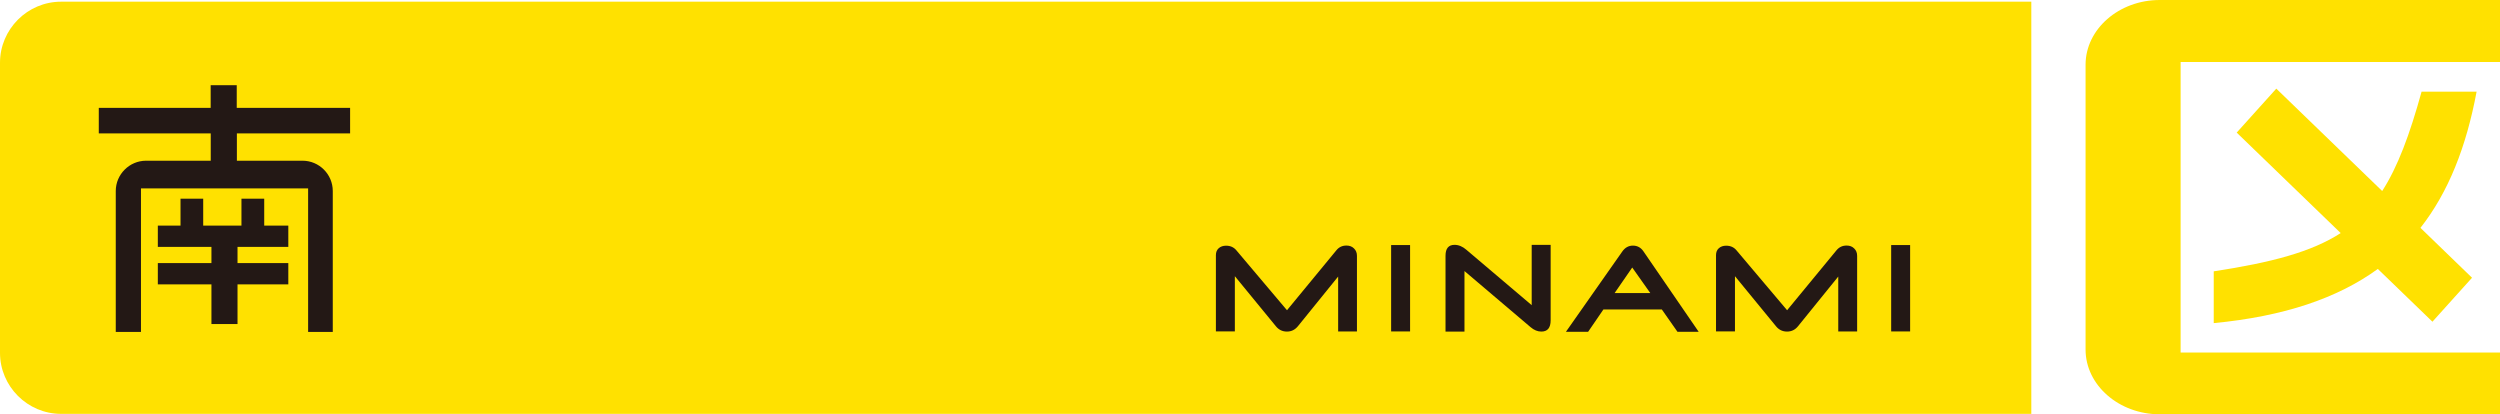 <?xml version="1.0" encoding="UTF-8"?><svg id="_レイヤー_2" xmlns="http://www.w3.org/2000/svg" viewBox="0 0 354.82 58.8"><defs><style>.cls-1{fill:#ffe100;}.cls-2{fill:#231815;}</style></defs><g id="_レイヤー_1-2"><g><g><path class="cls-1" d="M351.5,13.01h-7.81c-1.69,6.11-3.37,10.65-5.59,14.1l-15.03-14.53-5.62,6.24,14.76,14.26c-4.15,2.68-9.79,4.17-18.02,5.43v7.35c9.97-.96,17.57-3.53,23.29-7.69l7.75,7.49,5.62-6.24-7.32-7.08c3.98-5.07,6.51-11.52,7.97-19.34Z"/><path class="cls-1" d="M354.82,0h-48.29c-5.79,0-10.53,4.13-10.53,9.19V49.61c0,5.06,4.74,9.19,10.53,9.19h48.29v-8.77h-45.33V8.8h45.33V0Z"/></g><path class="cls-1" d="M288.3,58.74V.24H8.67C3.9,.24,0,4.14,0,8.91V50.07c0,4.77,3.9,8.67,8.67,8.67H288.3Z"/><g><path class="cls-2" d="M49.69,18.93v-3.62h-16.09v-3.22h-3.7v3.22H14.02v3.62h15.89v3.88h-9.18c-2.36,0-4.3,1.94-4.3,4.3v20h3.58V26.74h23.72v20.37h3.5V27.11c0-2.37-1.93-4.3-4.29-4.3h-9.32v-3.88h16.09Z"/><polygon class="cls-2" points="40.92 35.04 40.92 32.02 37.5 32.02 37.5 28.2 34.27 28.2 34.27 32.02 28.84 32.02 28.84 28.2 25.62 28.2 25.62 32.02 22.4 32.02 22.4 35.04 30.01 35.04 30.01 37.34 22.4 37.34 22.4 40.36 30.01 40.36 30.01 45.99 33.71 45.99 33.71 40.36 40.92 40.36 40.92 37.34 33.71 37.34 33.71 35.04 40.92 35.04"/></g><g><path class="cls-2" d="M192.61,47.04h-2.69v-7.79l-5.71,7.05c-.42,.51-.93,.76-1.56,.76s-1.16-.25-1.57-.76l-5.82-7.1v7.83h-2.69s0-10.81,0-10.81c0-.42,.13-.75,.4-.99,.27-.24,.62-.36,1.04-.36,.62,0,1.1,.22,1.46,.65l7.19,8.51,7.02-8.52c.36-.44,.83-.66,1.42-.66,.44,0,.79,.13,1.07,.41,.28,.27,.42,.61,.42,1.05v10.73Z"/><path class="cls-2" d="M200.13,47.04h-2.69v-12.26h2.69v12.26Z"/><path class="cls-2" d="M220.08,45.46c0,1.07-.44,1.6-1.32,1.6-.53,0-1.04-.21-1.52-.62l-9.39-7.97v8.59h-2.69v-10.76c0-1.04,.43-1.55,1.28-1.55,.58,0,1.14,.23,1.68,.7l9.27,7.86v-8.56h2.69v10.7Z"/><path class="cls-2" d="M229.16,41.59l2.5-3.62,2.56,3.62h-5.07Zm4.09-5.92c-.37-.54-.87-.81-1.49-.81s-1.12,.28-1.5,.82l-8.01,11.41h3.15l2.17-3.17h8.29l2.22,3.17h3.01l-7.84-11.42Z"/><path class="cls-2" d="M263.58,47.04h-2.68v-7.79l-5.71,7.05c-.41,.51-.93,.76-1.56,.76s-1.16-.25-1.57-.76l-5.82-7.1v7.83h-2.69s0-10.81,0-10.81c0-.42,.13-.75,.4-.99,.27-.24,.62-.36,1.04-.36,.62,0,1.1,.22,1.46,.65l7.19,8.51,7.02-8.52c.37-.44,.84-.66,1.43-.66,.44,0,.79,.13,1.07,.41,.28,.27,.42,.61,.42,1.05v10.73Z"/><path class="cls-2" d="M271.1,47.04h-2.69v-12.26h2.69v12.26Z"/></g></g></g></svg>